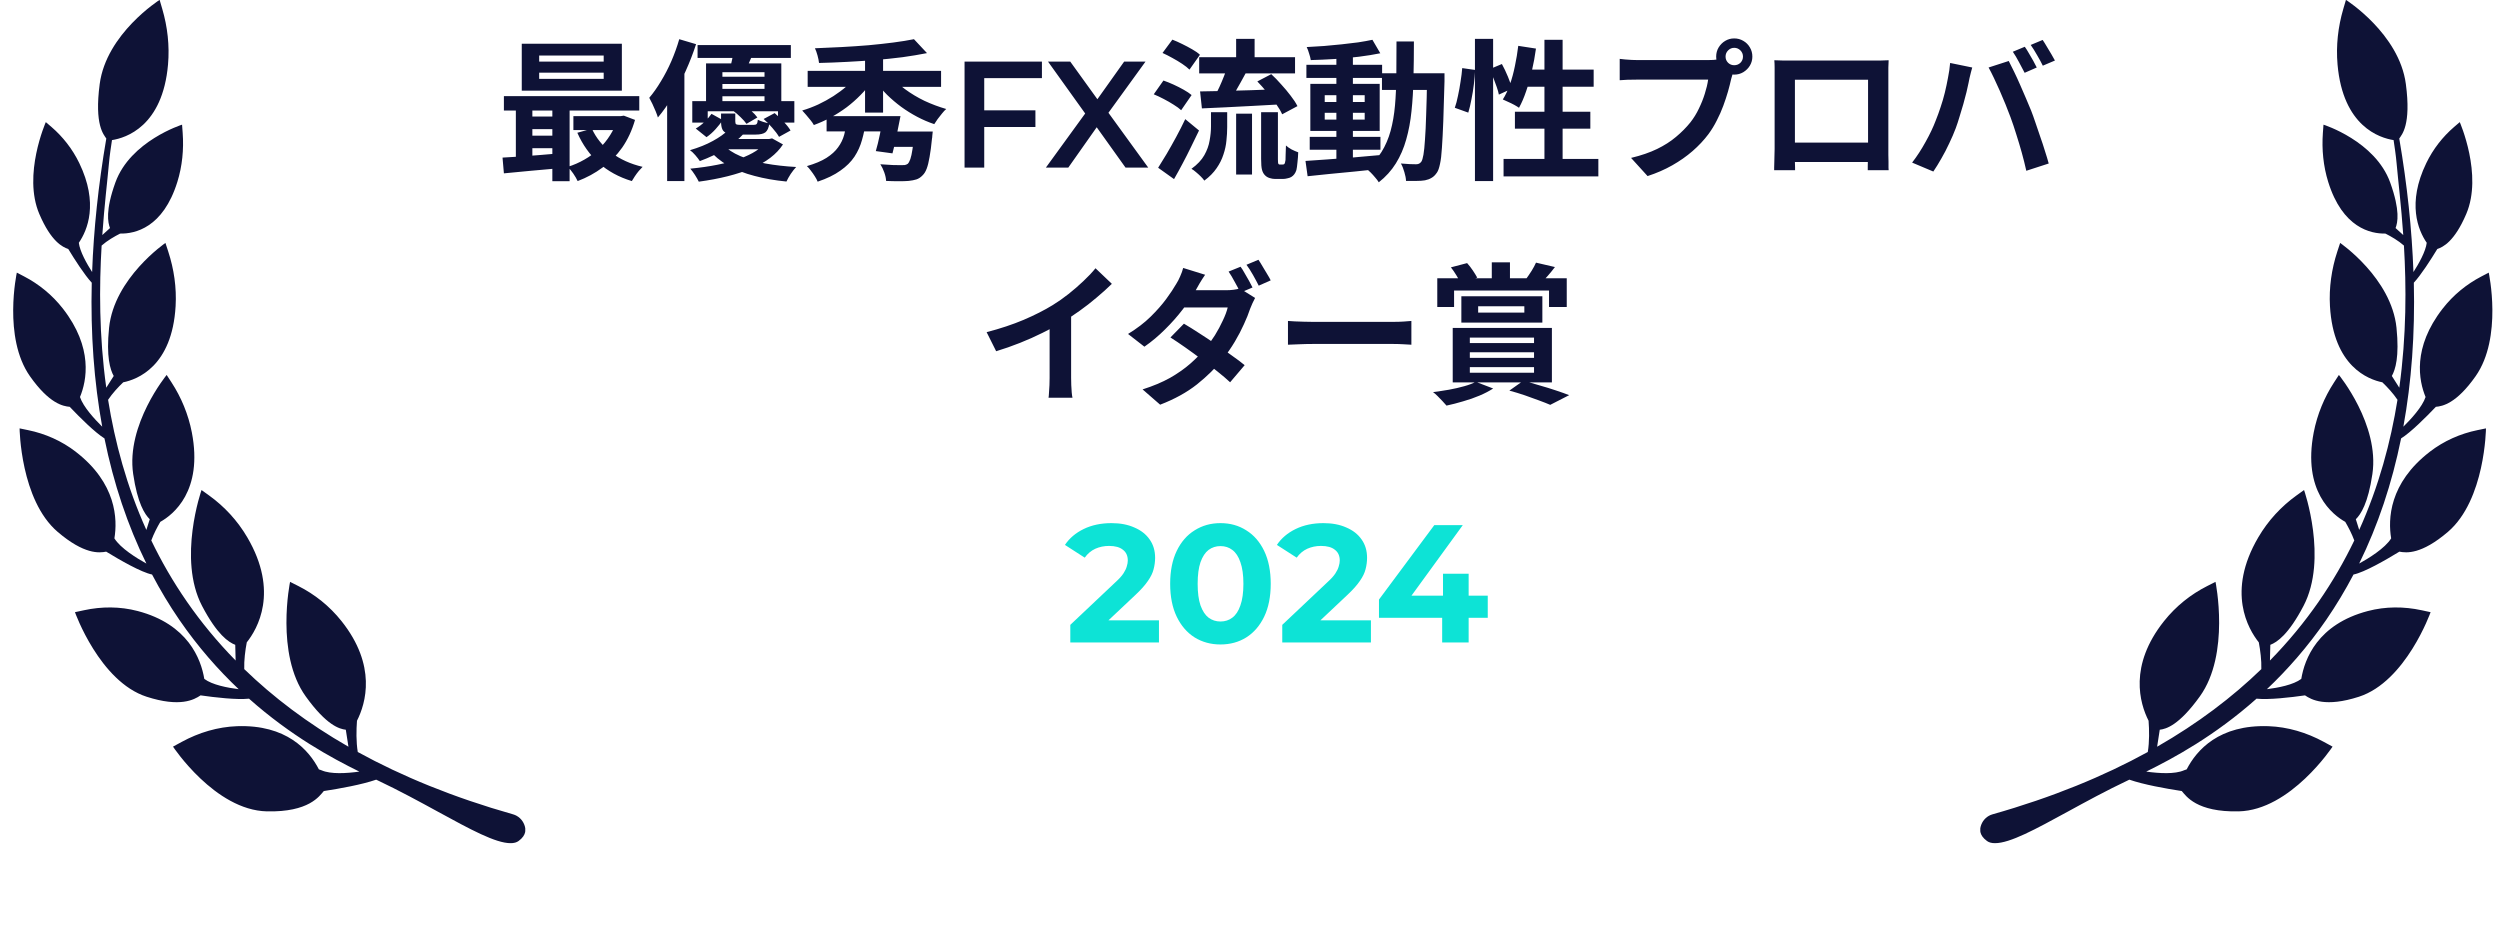 <svg width="179" height="68" viewBox="0 0 179 68" fill="none" xmlns="http://www.w3.org/2000/svg">
<path d="M38.605 5.202V5.646H43.224V5.202H38.605ZM38.605 3.977V4.41H43.224V3.977H38.605ZM37.358 3.131H44.525V6.492H37.358V3.131ZM36.079 6.882H45.772V7.912H36.079V6.882ZM41.055 8.314H44.601V9.311H41.055V8.314ZM37.748 8.346H40.21V9.246H37.748V8.346ZM37.748 9.712H40.21V10.612H37.748V9.712ZM42.378 9.213C42.682 9.878 43.144 10.45 43.766 10.927C44.395 11.404 45.143 11.743 46.01 11.946C45.931 12.025 45.84 12.123 45.739 12.239C45.638 12.361 45.544 12.488 45.457 12.618C45.371 12.748 45.298 12.864 45.24 12.965C44.308 12.683 43.517 12.249 42.866 11.664C42.223 11.078 41.713 10.359 41.337 9.506L42.378 9.213ZM44.211 8.314H44.449L44.666 8.281L45.468 8.585C45.251 9.336 44.944 9.998 44.547 10.569C44.149 11.133 43.679 11.61 43.137 12C42.602 12.398 42.01 12.719 41.359 12.965C41.287 12.806 41.182 12.625 41.044 12.423C40.907 12.228 40.777 12.069 40.654 11.946C41.073 11.816 41.471 11.642 41.847 11.425C42.23 11.209 42.577 10.952 42.888 10.655C43.199 10.359 43.466 10.03 43.69 9.669C43.921 9.307 44.095 8.921 44.211 8.509V8.314ZM35.981 11.284C36.35 11.263 36.762 11.237 37.217 11.209C37.672 11.172 38.153 11.136 38.659 11.1C39.165 11.057 39.675 11.013 40.188 10.97V12.033C39.458 12.098 38.731 12.163 38.009 12.228C37.293 12.3 36.65 12.361 36.079 12.412L35.981 11.284ZM39.548 7.218H40.784V12.976H39.548V7.218ZM36.935 7.24H38.117V11.675H36.935V7.24ZM49.946 3.228H56.625V4.15H49.946V3.228ZM51.215 5.494H55.302V6.015H51.215V5.494ZM51.215 6.362H55.302V6.893H51.215V6.362ZM50.553 4.54H55.942V7.544H54.739V5.169H51.724V7.544H50.553V4.54ZM49.567 7.24H56.875V8.78H55.704V7.967H50.673V8.78H49.567V7.24ZM50.944 8.151L51.746 8.595C51.609 8.805 51.439 9.022 51.236 9.246C51.034 9.47 50.817 9.662 50.586 9.821L49.816 9.203C50.033 9.08 50.243 8.921 50.445 8.726C50.647 8.53 50.814 8.339 50.944 8.151ZM51.627 8.129H52.646V8.693C52.646 8.801 52.668 8.87 52.711 8.899C52.762 8.928 52.859 8.942 53.004 8.942C53.033 8.942 53.09 8.942 53.177 8.942C53.264 8.942 53.358 8.942 53.459 8.942C53.56 8.942 53.658 8.942 53.752 8.942C53.846 8.942 53.915 8.942 53.958 8.942C54.066 8.942 54.139 8.921 54.175 8.877C54.218 8.834 54.247 8.733 54.261 8.574C54.355 8.624 54.482 8.675 54.641 8.726C54.807 8.776 54.956 8.812 55.086 8.834C55.042 9.145 54.948 9.358 54.804 9.474C54.659 9.582 54.424 9.636 54.099 9.636C54.048 9.636 53.965 9.636 53.849 9.636C53.734 9.636 53.607 9.636 53.47 9.636C53.34 9.636 53.217 9.636 53.101 9.636C52.986 9.636 52.903 9.636 52.852 9.636C52.527 9.636 52.274 9.611 52.093 9.56C51.912 9.503 51.789 9.405 51.724 9.268C51.659 9.13 51.627 8.939 51.627 8.693V8.129ZM52.483 7.923L53.221 7.5C53.409 7.616 53.596 7.761 53.785 7.934C53.972 8.1 54.121 8.259 54.229 8.411L53.448 8.867C53.354 8.729 53.213 8.57 53.026 8.389C52.845 8.209 52.664 8.053 52.483 7.923ZM54.674 8.52L55.465 8.097C55.675 8.277 55.888 8.483 56.105 8.715C56.329 8.946 56.495 9.156 56.603 9.344L55.779 9.799C55.671 9.611 55.512 9.398 55.302 9.159C55.093 8.913 54.883 8.7 54.674 8.52ZM52.126 9.322L53.264 9.56C52.881 9.972 52.433 10.341 51.919 10.666C51.414 10.984 50.81 11.274 50.109 11.534C50.029 11.411 49.921 11.27 49.784 11.111C49.646 10.952 49.52 10.833 49.404 10.753C50.04 10.565 50.586 10.345 51.041 10.092C51.504 9.839 51.865 9.582 52.126 9.322ZM54.836 9.951H55.075L55.281 9.907L56.061 10.341C55.599 11.05 54.851 11.62 53.817 12.054C52.791 12.488 51.529 12.806 50.033 13.008C49.968 12.871 49.877 12.712 49.762 12.531C49.646 12.351 49.534 12.199 49.426 12.076C50.835 11.939 52.01 11.704 52.95 11.371C53.889 11.031 54.518 10.623 54.836 10.146V9.951ZM51.757 10.352C52.068 10.677 52.483 10.952 53.004 11.176C53.532 11.4 54.131 11.577 54.804 11.707C55.483 11.83 56.217 11.913 57.005 11.957C56.882 12.087 56.752 12.253 56.614 12.455C56.484 12.658 56.383 12.838 56.311 12.998C55.487 12.918 54.724 12.784 54.023 12.596C53.322 12.416 52.693 12.17 52.136 11.859C51.587 11.541 51.121 11.154 50.738 10.699L51.757 10.352ZM51.919 9.951H55.14V10.688H51.193L51.919 9.951ZM52.516 3.651L53.925 3.814C53.831 4.045 53.737 4.262 53.644 4.464C53.557 4.667 53.481 4.844 53.416 4.996L52.288 4.801C52.339 4.62 52.386 4.425 52.429 4.215C52.472 4.005 52.501 3.817 52.516 3.651ZM48.634 2.806L49.838 3.163C49.635 3.792 49.39 4.428 49.1 5.072C48.819 5.715 48.508 6.326 48.168 6.904C47.828 7.475 47.474 7.977 47.105 8.411C47.077 8.31 47.026 8.169 46.954 7.988C46.881 7.808 46.802 7.627 46.715 7.446C46.628 7.265 46.553 7.117 46.487 7.002C46.777 6.662 47.055 6.268 47.322 5.82C47.597 5.372 47.846 4.891 48.07 4.378C48.294 3.857 48.483 3.333 48.634 2.806ZM47.767 5.787L48.97 4.584L49.003 4.605V12.965H47.767V5.787ZM57.829 5.072H67.381V6.221H57.829V5.072ZM59.184 8.314H63.608V9.409H59.184V8.314ZM61.938 3.608H63.228V8.064H61.938V3.608ZM61.331 5.397L62.426 5.82C62.195 6.167 61.924 6.496 61.613 6.806C61.309 7.117 60.977 7.41 60.615 7.685C60.254 7.952 59.874 8.194 59.477 8.411C59.087 8.621 58.685 8.801 58.273 8.953C58.215 8.845 58.136 8.729 58.035 8.606C57.934 8.476 57.829 8.35 57.72 8.227C57.619 8.104 57.525 7.999 57.438 7.912C57.829 7.797 58.212 7.652 58.588 7.479C58.971 7.298 59.332 7.099 59.672 6.882C60.019 6.658 60.333 6.423 60.615 6.178C60.897 5.925 61.136 5.664 61.331 5.397ZM63.77 5.397C64.038 5.744 64.381 6.073 64.8 6.384C65.22 6.694 65.682 6.973 66.188 7.218C66.701 7.457 67.222 7.652 67.75 7.804C67.656 7.883 67.555 7.992 67.446 8.129C67.338 8.259 67.233 8.393 67.132 8.53C67.038 8.661 66.958 8.78 66.893 8.888C66.481 8.751 66.076 8.577 65.679 8.368C65.281 8.158 64.898 7.92 64.529 7.652C64.168 7.385 63.832 7.099 63.521 6.796C63.21 6.485 62.936 6.159 62.697 5.82L63.77 5.397ZM65.44 2.806L66.373 3.803C65.831 3.911 65.245 4.009 64.616 4.096C63.987 4.175 63.333 4.244 62.654 4.302C61.981 4.352 61.302 4.396 60.615 4.432C59.936 4.468 59.278 4.493 58.642 4.508C58.627 4.356 58.591 4.175 58.533 3.966C58.476 3.756 58.414 3.586 58.349 3.456C58.978 3.434 59.618 3.405 60.268 3.369C60.926 3.333 61.566 3.29 62.187 3.239C62.816 3.181 63.409 3.116 63.966 3.044C64.522 2.972 65.014 2.892 65.44 2.806ZM60.648 8.661H62.003C61.938 9.13 61.844 9.582 61.721 10.016C61.605 10.442 61.425 10.844 61.179 11.219C60.933 11.588 60.597 11.921 60.171 12.217C59.752 12.52 59.209 12.784 58.544 13.008C58.501 12.893 58.432 12.763 58.338 12.618C58.252 12.481 58.158 12.347 58.056 12.217C57.962 12.087 57.868 11.978 57.775 11.892C58.353 11.725 58.819 11.53 59.173 11.306C59.535 11.075 59.813 10.822 60.008 10.547C60.211 10.272 60.355 9.976 60.442 9.658C60.529 9.333 60.597 9 60.648 8.661ZM65.473 9.419H66.785C66.785 9.419 66.781 9.452 66.774 9.517C66.767 9.575 66.759 9.644 66.752 9.723C66.752 9.803 66.745 9.868 66.731 9.918C66.68 10.446 66.622 10.887 66.557 11.241C66.499 11.588 66.43 11.866 66.351 12.076C66.272 12.286 66.174 12.444 66.058 12.553C65.921 12.697 65.773 12.795 65.614 12.846C65.455 12.896 65.267 12.932 65.05 12.954C64.884 12.969 64.652 12.976 64.356 12.976C64.067 12.976 63.763 12.969 63.445 12.954C63.438 12.773 63.395 12.571 63.315 12.347C63.236 12.123 63.142 11.928 63.033 11.761C63.33 11.783 63.622 11.801 63.911 11.816C64.201 11.823 64.41 11.826 64.54 11.826C64.641 11.826 64.725 11.823 64.79 11.816C64.862 11.801 64.931 11.772 64.996 11.729C65.061 11.664 65.122 11.552 65.18 11.393C65.238 11.227 65.288 10.995 65.332 10.699C65.382 10.402 65.426 10.03 65.462 9.582L65.473 9.419ZM63.857 9.419H65.776V10.515H63.532L63.857 9.419ZM63.239 8.314H64.475C64.388 8.762 64.294 9.232 64.193 9.723C64.092 10.215 63.995 10.634 63.901 10.981L62.708 10.818C62.809 10.478 62.907 10.077 63.001 9.615C63.102 9.152 63.181 8.718 63.239 8.314ZM70.352 7.902H74.136V9.094H70.352V7.902ZM70.471 12H69.062V4.41H74.602V5.592H70.471V12ZM74.885 12L78.083 7.598V8.661L75.037 4.41H76.63L78.897 7.555L78.246 7.565L80.49 4.41H82.019L78.994 8.585V7.565L82.214 12H80.588L78.203 8.661H78.842L76.49 12H74.885ZM85.861 4.096H92.725V5.256H85.861V4.096ZM88.507 2.784H89.83V4.649H88.507V2.784ZM88.507 8.14H89.645V12.499H88.507V8.14ZM86.707 8.032H87.867V9.105C87.867 9.409 87.849 9.727 87.813 10.059C87.784 10.392 87.712 10.728 87.596 11.068C87.488 11.407 87.325 11.733 87.108 12.043C86.891 12.361 86.599 12.658 86.23 12.932C86.172 12.846 86.089 12.748 85.981 12.64C85.872 12.531 85.757 12.427 85.634 12.325C85.518 12.224 85.41 12.145 85.308 12.087C85.728 11.783 86.035 11.458 86.23 11.111C86.425 10.764 86.552 10.413 86.609 10.059C86.674 9.705 86.707 9.372 86.707 9.062V8.032ZM87.889 4.736L89.255 5.126C89.118 5.379 88.977 5.635 88.832 5.896C88.688 6.156 88.547 6.405 88.409 6.644C88.272 6.875 88.142 7.081 88.019 7.262L86.967 6.893C87.083 6.698 87.199 6.474 87.314 6.221C87.43 5.968 87.538 5.711 87.639 5.451C87.748 5.191 87.831 4.952 87.889 4.736ZM90.025 5.831L91.022 5.31C91.261 5.527 91.499 5.773 91.738 6.047C91.984 6.315 92.208 6.582 92.41 6.85C92.62 7.117 92.782 7.367 92.898 7.598L91.803 8.183C91.709 7.967 91.564 7.721 91.369 7.446C91.174 7.171 90.957 6.893 90.719 6.611C90.487 6.329 90.256 6.069 90.025 5.831ZM85.926 6.546C86.403 6.539 86.953 6.528 87.575 6.514C88.196 6.492 88.854 6.474 89.548 6.459C90.242 6.438 90.932 6.412 91.619 6.384L91.586 7.479C90.936 7.515 90.278 7.551 89.613 7.587C88.955 7.623 88.323 7.656 87.715 7.685C87.108 7.714 86.555 7.739 86.056 7.761L85.926 6.546ZM83.237 3.792L83.942 2.838C84.166 2.925 84.401 3.03 84.647 3.152C84.9 3.275 85.138 3.402 85.363 3.532C85.594 3.662 85.778 3.792 85.916 3.922L85.167 4.985C85.037 4.855 84.864 4.717 84.647 4.573C84.43 4.428 84.195 4.287 83.942 4.15C83.697 4.013 83.462 3.893 83.237 3.792ZM82.609 6.752L83.302 5.766C83.534 5.845 83.776 5.943 84.029 6.058C84.282 6.174 84.524 6.297 84.755 6.427C84.987 6.557 85.175 6.684 85.319 6.806L84.571 7.891C84.441 7.768 84.264 7.638 84.04 7.5C83.816 7.356 83.577 7.218 83.324 7.088C83.078 6.958 82.84 6.846 82.609 6.752ZM82.923 12.011C83.104 11.729 83.306 11.4 83.53 11.024C83.754 10.641 83.982 10.236 84.213 9.81C84.445 9.383 84.661 8.957 84.864 8.53L85.85 9.344C85.67 9.727 85.478 10.121 85.276 10.525C85.081 10.93 84.878 11.328 84.669 11.718C84.466 12.101 84.264 12.47 84.061 12.824L82.923 12.011ZM90.296 8.032H91.499V11.415C91.499 11.595 91.51 11.7 91.532 11.729C91.546 11.743 91.561 11.758 91.575 11.772C91.597 11.78 91.619 11.783 91.64 11.783C91.669 11.783 91.698 11.783 91.727 11.783C91.763 11.783 91.792 11.783 91.814 11.783C91.843 11.783 91.872 11.78 91.901 11.772C91.93 11.765 91.948 11.754 91.955 11.74C91.991 11.718 92.02 11.624 92.042 11.458C92.049 11.371 92.052 11.237 92.052 11.057C92.06 10.876 92.067 10.663 92.074 10.417C92.175 10.511 92.309 10.605 92.475 10.699C92.649 10.786 92.808 10.854 92.952 10.905C92.945 11.143 92.927 11.386 92.898 11.631C92.876 11.877 92.851 12.058 92.822 12.174C92.75 12.405 92.627 12.571 92.454 12.672C92.381 12.716 92.287 12.748 92.172 12.77C92.063 12.799 91.959 12.813 91.857 12.813C91.778 12.813 91.68 12.813 91.564 12.813C91.456 12.813 91.366 12.813 91.293 12.813C91.171 12.813 91.04 12.791 90.903 12.748C90.766 12.705 90.654 12.636 90.567 12.542C90.473 12.448 90.404 12.322 90.361 12.163C90.318 12.011 90.296 11.751 90.296 11.382V8.032ZM93.776 9.799H98.84V10.721H93.776V9.799ZM93.538 4.638H98.959V5.581H93.538V4.638ZM95.685 3.879H96.867V11.653H95.685V3.879ZM93.473 11.523C93.928 11.494 94.449 11.458 95.034 11.415C95.62 11.371 96.238 11.324 96.888 11.274C97.546 11.216 98.2 11.158 98.851 11.1L98.862 12.087C98.247 12.152 97.626 12.217 96.997 12.282C96.375 12.347 95.775 12.405 95.197 12.455C94.626 12.513 94.102 12.567 93.625 12.618L93.473 11.523ZM94.85 8.075V8.563H97.712V8.075H94.85ZM94.85 6.817V7.305H97.712V6.817H94.85ZM93.82 6.004H98.786V9.376H93.82V6.004ZM98.265 2.849L98.829 3.814C98.374 3.908 97.86 3.991 97.289 4.063C96.726 4.128 96.147 4.183 95.555 4.226C94.962 4.262 94.394 4.287 93.852 4.302C93.831 4.164 93.791 4.009 93.733 3.836C93.682 3.655 93.625 3.499 93.559 3.369C93.964 3.348 94.38 3.322 94.806 3.293C95.233 3.257 95.652 3.218 96.064 3.174C96.483 3.131 96.877 3.084 97.246 3.033C97.622 2.975 97.962 2.914 98.265 2.849ZM98.948 5.245H102.711V6.438H98.948V5.245ZM102.179 5.245H103.426C103.426 5.245 103.426 5.281 103.426 5.354C103.426 5.426 103.426 5.509 103.426 5.603C103.426 5.69 103.426 5.762 103.426 5.82C103.397 6.933 103.368 7.88 103.34 8.661C103.311 9.434 103.278 10.074 103.242 10.58C103.213 11.078 103.166 11.469 103.101 11.751C103.043 12.033 102.971 12.235 102.884 12.358C102.761 12.539 102.631 12.665 102.494 12.737C102.364 12.817 102.208 12.875 102.028 12.911C101.861 12.94 101.659 12.954 101.42 12.954C101.182 12.961 100.932 12.961 100.672 12.954C100.665 12.773 100.625 12.564 100.553 12.325C100.488 12.087 100.405 11.881 100.304 11.707C100.535 11.729 100.748 11.743 100.943 11.751C101.138 11.758 101.287 11.761 101.388 11.761C101.475 11.761 101.547 11.747 101.605 11.718C101.663 11.689 101.717 11.642 101.767 11.577C101.825 11.49 101.876 11.324 101.919 11.078C101.963 10.825 101.999 10.468 102.028 10.005C102.064 9.535 102.093 8.932 102.114 8.194C102.143 7.457 102.165 6.564 102.179 5.516V5.245ZM99.989 2.968H101.236C101.236 3.893 101.225 4.772 101.204 5.603C101.189 6.434 101.142 7.218 101.063 7.956C100.99 8.686 100.864 9.365 100.683 9.994C100.51 10.616 100.264 11.183 99.946 11.696C99.628 12.21 99.219 12.661 98.721 13.052C98.656 12.943 98.569 12.828 98.46 12.705C98.359 12.582 98.251 12.463 98.135 12.347C98.027 12.239 97.918 12.148 97.81 12.076C98.265 11.729 98.634 11.331 98.916 10.883C99.198 10.428 99.415 9.925 99.566 9.376C99.718 8.82 99.823 8.212 99.881 7.555C99.939 6.89 99.971 6.178 99.978 5.419C99.986 4.652 99.989 3.836 99.989 2.968ZM105.606 2.784H106.907V12.965H105.606V2.784ZM104.695 4.876L105.616 5.007C105.602 5.317 105.573 5.657 105.53 6.026C105.486 6.394 105.429 6.756 105.356 7.11C105.291 7.464 105.215 7.782 105.129 8.064L104.164 7.717C104.25 7.479 104.326 7.193 104.391 6.861C104.464 6.528 104.525 6.188 104.576 5.841C104.633 5.494 104.673 5.173 104.695 4.876ZM106.657 4.952L107.536 4.584C107.687 4.858 107.832 5.162 107.969 5.494C108.107 5.827 108.204 6.109 108.262 6.34L107.319 6.774C107.29 6.615 107.239 6.434 107.167 6.232C107.095 6.022 107.015 5.805 106.928 5.581C106.842 5.357 106.751 5.148 106.657 4.952ZM108.707 3.283L109.975 3.478C109.903 4.013 109.805 4.544 109.682 5.072C109.567 5.592 109.429 6.08 109.27 6.535C109.119 6.984 108.949 7.377 108.761 7.717C108.681 7.659 108.569 7.591 108.425 7.511C108.28 7.432 108.132 7.359 107.98 7.294C107.836 7.222 107.709 7.164 107.601 7.121C107.796 6.817 107.966 6.459 108.11 6.047C108.255 5.635 108.374 5.194 108.468 4.725C108.569 4.248 108.649 3.767 108.707 3.283ZM109.097 4.985H114.106V6.21H108.717L109.097 4.985ZM110.582 2.849H111.883V12.098H110.582V2.849ZM108.468 7.999H113.868V9.213H108.468V7.999ZM107.655 11.382H114.442V12.629H107.655V11.382ZM123.55 4.052C123.55 4.226 123.611 4.374 123.734 4.497C123.857 4.613 124.002 4.67 124.168 4.67C124.342 4.67 124.49 4.613 124.613 4.497C124.735 4.374 124.797 4.226 124.797 4.052C124.797 3.879 124.735 3.731 124.613 3.608C124.49 3.485 124.342 3.424 124.168 3.424C124.002 3.424 123.857 3.485 123.734 3.608C123.611 3.731 123.55 3.879 123.55 4.052ZM122.878 4.052C122.878 3.814 122.936 3.597 123.051 3.402C123.174 3.199 123.333 3.04 123.528 2.925C123.723 2.809 123.937 2.751 124.168 2.751C124.407 2.751 124.623 2.809 124.819 2.925C125.021 3.04 125.18 3.199 125.296 3.402C125.411 3.597 125.469 3.814 125.469 4.052C125.469 4.284 125.411 4.497 125.296 4.692C125.18 4.887 125.021 5.046 124.819 5.169C124.623 5.285 124.407 5.343 124.168 5.343C123.937 5.343 123.723 5.285 123.528 5.169C123.333 5.046 123.174 4.887 123.051 4.692C122.936 4.497 122.878 4.284 122.878 4.052ZM124.19 4.909C124.139 5.01 124.096 5.133 124.06 5.278C124.023 5.415 123.987 5.541 123.951 5.657C123.893 5.925 123.817 6.225 123.723 6.557C123.63 6.882 123.517 7.222 123.387 7.576C123.257 7.93 123.102 8.281 122.921 8.628C122.748 8.975 122.549 9.3 122.325 9.604C122 10.037 121.62 10.442 121.186 10.818C120.753 11.194 120.268 11.534 119.733 11.837C119.199 12.141 118.609 12.398 117.966 12.607L116.784 11.306C117.507 11.133 118.129 10.919 118.649 10.666C119.17 10.413 119.621 10.124 120.004 9.799C120.395 9.474 120.738 9.127 121.035 8.758C121.273 8.454 121.475 8.126 121.642 7.771C121.815 7.417 121.956 7.063 122.065 6.709C122.18 6.347 122.26 6.011 122.303 5.7C122.195 5.7 122.014 5.7 121.761 5.7C121.515 5.7 121.222 5.7 120.883 5.7C120.55 5.7 120.2 5.7 119.831 5.7C119.47 5.7 119.119 5.7 118.779 5.7C118.44 5.7 118.132 5.7 117.858 5.7C117.59 5.7 117.391 5.7 117.261 5.7C117.008 5.7 116.763 5.704 116.524 5.711C116.293 5.719 116.108 5.729 115.971 5.744V4.215C116.079 4.23 116.21 4.244 116.361 4.258C116.52 4.273 116.679 4.284 116.838 4.291C117.005 4.298 117.146 4.302 117.261 4.302C117.377 4.302 117.54 4.302 117.749 4.302C117.966 4.302 118.215 4.302 118.497 4.302C118.779 4.302 119.072 4.302 119.376 4.302C119.686 4.302 119.994 4.302 120.297 4.302C120.608 4.302 120.897 4.302 121.165 4.302C121.432 4.302 121.663 4.302 121.859 4.302C122.054 4.302 122.195 4.302 122.281 4.302C122.39 4.302 122.52 4.298 122.672 4.291C122.831 4.284 122.983 4.258 123.127 4.215L124.19 4.909ZM127.041 4.313C127.265 4.32 127.475 4.327 127.67 4.334C127.873 4.334 128.046 4.334 128.191 4.334C128.306 4.334 128.483 4.334 128.722 4.334C128.968 4.334 129.253 4.334 129.578 4.334C129.904 4.334 130.251 4.334 130.619 4.334C130.988 4.334 131.357 4.334 131.725 4.334C132.101 4.334 132.452 4.334 132.777 4.334C133.102 4.334 133.384 4.334 133.623 4.334C133.868 4.334 134.046 4.334 134.154 4.334C134.291 4.334 134.454 4.334 134.642 4.334C134.837 4.327 135.032 4.32 135.227 4.313C135.22 4.479 135.213 4.656 135.206 4.844C135.206 5.025 135.206 5.198 135.206 5.364C135.206 5.466 135.206 5.625 135.206 5.841C135.206 6.051 135.206 6.304 135.206 6.6C135.206 6.89 135.206 7.2 135.206 7.533C135.206 7.858 135.206 8.187 135.206 8.52C135.206 8.852 135.206 9.166 135.206 9.463C135.206 9.752 135.206 10.005 135.206 10.222C135.206 10.431 135.206 10.583 135.206 10.677C135.206 10.786 135.206 10.923 135.206 11.089C135.213 11.248 135.217 11.411 135.217 11.577C135.217 11.736 135.217 11.877 135.217 12C135.224 12.116 135.227 12.177 135.227 12.184H133.731C133.731 12.17 133.731 12.083 133.731 11.924C133.738 11.758 133.742 11.563 133.742 11.339C133.749 11.114 133.753 10.905 133.753 10.71C133.753 10.616 133.753 10.457 133.753 10.233C133.753 10.009 133.753 9.745 133.753 9.441C133.753 9.138 133.753 8.816 133.753 8.476C133.753 8.136 133.753 7.804 133.753 7.479C133.753 7.153 133.753 6.857 133.753 6.59C133.753 6.322 133.753 6.109 133.753 5.95C133.753 5.791 133.753 5.711 133.753 5.711H128.516C128.516 5.711 128.516 5.791 128.516 5.95C128.516 6.109 128.516 6.322 128.516 6.59C128.516 6.85 128.516 7.146 128.516 7.479C128.516 7.804 128.516 8.136 128.516 8.476C128.516 8.809 128.516 9.13 128.516 9.441C128.516 9.745 128.516 10.009 128.516 10.233C128.516 10.457 128.516 10.616 128.516 10.71C128.516 10.84 128.516 10.988 128.516 11.154C128.516 11.313 128.516 11.469 128.516 11.62C128.523 11.772 128.527 11.899 128.527 12C128.527 12.108 128.527 12.17 128.527 12.184H127.03C127.03 12.17 127.03 12.108 127.03 12C127.038 11.892 127.041 11.758 127.041 11.599C127.049 11.44 127.052 11.277 127.052 11.111C127.059 10.945 127.063 10.796 127.063 10.666C127.063 10.572 127.063 10.421 127.063 10.211C127.063 9.994 127.063 9.738 127.063 9.441C127.063 9.145 127.063 8.834 127.063 8.509C127.063 8.176 127.063 7.844 127.063 7.511C127.063 7.179 127.063 6.868 127.063 6.579C127.063 6.282 127.063 6.029 127.063 5.82C127.063 5.61 127.063 5.458 127.063 5.364C127.063 5.213 127.063 5.039 127.063 4.844C127.063 4.642 127.056 4.464 127.041 4.313ZM134.295 10.211V11.599H127.779V10.211H134.295ZM144.975 3.348C145.069 3.478 145.166 3.633 145.268 3.814C145.376 3.995 145.481 4.175 145.582 4.356C145.683 4.537 145.766 4.696 145.831 4.833L144.964 5.213C144.848 4.988 144.715 4.736 144.563 4.454C144.411 4.164 144.263 3.915 144.118 3.705L144.975 3.348ZM146.254 2.86C146.348 2.997 146.449 3.16 146.558 3.348C146.674 3.528 146.782 3.709 146.883 3.89C146.984 4.063 147.067 4.211 147.133 4.334L146.265 4.703C146.157 4.479 146.019 4.226 145.853 3.944C145.694 3.662 145.542 3.42 145.398 3.218L146.254 2.86ZM138.599 8.628C138.722 8.324 138.838 8.006 138.946 7.674C139.062 7.334 139.163 6.987 139.25 6.633C139.337 6.272 139.413 5.914 139.478 5.56C139.55 5.205 139.601 4.855 139.629 4.508L141.212 4.833C141.184 4.934 141.151 5.054 141.115 5.191C141.079 5.328 141.046 5.462 141.017 5.592C140.988 5.722 140.967 5.831 140.952 5.917C140.916 6.105 140.866 6.333 140.8 6.6C140.735 6.868 140.66 7.153 140.573 7.457C140.486 7.753 140.396 8.053 140.302 8.357C140.215 8.653 140.125 8.928 140.031 9.181C139.901 9.528 139.745 9.889 139.564 10.265C139.391 10.641 139.203 11.002 139.001 11.349C138.805 11.696 138.614 12.007 138.426 12.282L136.908 11.642C137.255 11.194 137.577 10.699 137.873 10.157C138.177 9.615 138.419 9.105 138.599 8.628ZM143.956 8.4C143.847 8.111 143.728 7.804 143.598 7.479C143.468 7.153 143.33 6.828 143.186 6.503C143.041 6.178 142.9 5.87 142.763 5.581C142.626 5.292 142.499 5.043 142.383 4.833L143.826 4.367C143.934 4.576 144.06 4.829 144.205 5.126C144.35 5.422 144.494 5.737 144.639 6.069C144.783 6.394 144.924 6.72 145.062 7.045C145.199 7.37 145.322 7.663 145.43 7.923C145.524 8.162 145.625 8.444 145.734 8.769C145.849 9.094 145.965 9.434 146.081 9.788C146.204 10.135 146.316 10.475 146.417 10.807C146.525 11.14 146.616 11.44 146.688 11.707L145.083 12.228C144.989 11.801 144.881 11.367 144.758 10.927C144.635 10.486 144.505 10.052 144.368 9.625C144.238 9.199 144.1 8.791 143.956 8.4ZM70.642 23.782C71.618 23.529 72.499 23.236 73.287 22.904C74.082 22.564 74.78 22.21 75.38 21.841C75.756 21.61 76.132 21.346 76.507 21.05C76.891 20.746 77.248 20.436 77.581 20.117C77.921 19.799 78.206 19.496 78.438 19.207L79.609 20.323C79.276 20.649 78.911 20.978 78.513 21.31C78.123 21.643 77.715 21.961 77.288 22.264C76.862 22.568 76.439 22.846 76.02 23.099C75.608 23.338 75.145 23.584 74.632 23.837C74.126 24.09 73.591 24.328 73.027 24.552C72.463 24.776 71.896 24.975 71.325 25.148L70.642 23.782ZM75.152 22.535L76.692 22.178V27.057C76.692 27.216 76.695 27.389 76.703 27.577C76.71 27.765 76.721 27.939 76.735 28.098C76.75 28.264 76.768 28.39 76.789 28.477H75.076C75.091 28.39 75.102 28.264 75.109 28.098C75.123 27.939 75.134 27.765 75.141 27.577C75.149 27.389 75.152 27.216 75.152 27.057V22.535ZM88.824 19.098C88.918 19.221 89.016 19.377 89.117 19.564C89.225 19.745 89.33 19.926 89.431 20.107C89.533 20.287 89.616 20.446 89.681 20.584L88.813 20.952C88.705 20.728 88.571 20.475 88.412 20.193C88.26 19.904 88.112 19.655 87.968 19.445L88.824 19.098ZM90.104 18.599C90.198 18.737 90.299 18.899 90.407 19.087C90.523 19.268 90.631 19.449 90.733 19.63C90.841 19.803 90.924 19.951 90.982 20.074L90.125 20.454C90.01 20.222 89.872 19.966 89.713 19.684C89.554 19.402 89.399 19.16 89.247 18.957L90.104 18.599ZM84.769 23.175C85.102 23.37 85.467 23.598 85.864 23.858C86.262 24.111 86.659 24.375 87.057 24.65C87.462 24.924 87.841 25.192 88.195 25.452C88.557 25.705 88.864 25.936 89.117 26.146L88.076 27.371C87.838 27.147 87.541 26.894 87.187 26.612C86.84 26.33 86.464 26.041 86.059 25.745C85.655 25.441 85.257 25.152 84.867 24.877C84.476 24.603 84.122 24.364 83.804 24.162L84.769 23.175ZM89.865 21.332C89.807 21.433 89.746 21.556 89.681 21.701C89.616 21.838 89.558 21.975 89.507 22.113C89.399 22.445 89.251 22.814 89.063 23.218C88.882 23.623 88.665 24.039 88.412 24.465C88.159 24.892 87.87 25.307 87.545 25.712C87.039 26.341 86.424 26.945 85.702 27.523C84.979 28.094 84.1 28.578 83.067 28.976L81.809 27.881C82.561 27.642 83.215 27.367 83.772 27.057C84.328 26.739 84.812 26.399 85.225 26.038C85.636 25.676 85.994 25.315 86.298 24.953C86.544 24.664 86.775 24.346 86.992 23.999C87.209 23.645 87.397 23.294 87.556 22.947C87.722 22.6 87.838 22.29 87.903 22.015H84.238L84.737 20.779H87.827C87.993 20.779 88.159 20.768 88.326 20.746C88.499 20.725 88.647 20.692 88.77 20.649L89.865 21.332ZM86.287 19.673C86.157 19.861 86.027 20.063 85.897 20.28C85.774 20.497 85.68 20.663 85.615 20.779C85.376 21.205 85.066 21.664 84.682 22.156C84.306 22.647 83.884 23.125 83.414 23.587C82.951 24.05 82.46 24.462 81.939 24.823L80.768 23.912C81.404 23.522 81.943 23.11 82.384 22.676C82.832 22.235 83.204 21.812 83.501 21.408C83.804 20.996 84.046 20.631 84.227 20.313C84.314 20.183 84.404 20.009 84.498 19.792C84.599 19.568 84.671 19.366 84.715 19.185L86.287 19.673ZM92.218 22.98C92.348 22.987 92.514 22.998 92.717 23.012C92.919 23.02 93.129 23.027 93.346 23.034C93.57 23.041 93.776 23.045 93.964 23.045C94.144 23.045 94.368 23.045 94.636 23.045C94.903 23.045 95.192 23.045 95.503 23.045C95.821 23.045 96.147 23.045 96.479 23.045C96.819 23.045 97.155 23.045 97.487 23.045C97.82 23.045 98.134 23.045 98.431 23.045C98.727 23.045 98.991 23.045 99.222 23.045C99.461 23.045 99.649 23.045 99.786 23.045C100.039 23.045 100.278 23.038 100.502 23.023C100.726 23.002 100.91 22.987 101.055 22.98V24.682C100.932 24.675 100.747 24.664 100.502 24.65C100.256 24.635 100.017 24.628 99.786 24.628C99.649 24.628 99.461 24.628 99.222 24.628C98.984 24.628 98.716 24.628 98.42 24.628C98.124 24.628 97.809 24.628 97.477 24.628C97.151 24.628 96.819 24.628 96.479 24.628C96.139 24.628 95.81 24.628 95.492 24.628C95.182 24.628 94.892 24.628 94.625 24.628C94.365 24.628 94.144 24.628 93.964 24.628C93.653 24.628 93.335 24.635 93.01 24.65C92.684 24.657 92.42 24.668 92.218 24.682V22.98ZM106.812 18.784H108.113V20.573H106.812V18.784ZM102.909 19.922H112.179V21.982H110.91V20.801H104.112V21.982H102.909V19.922ZM105.836 21.928V22.384H109.143V21.928H105.836ZM104.633 21.213H110.433V23.099H104.633V21.213ZM103.885 19.142L105.045 18.838C105.189 18.997 105.327 19.174 105.457 19.369C105.587 19.564 105.692 19.734 105.771 19.879L104.578 20.269C104.513 20.117 104.416 19.937 104.286 19.727C104.156 19.51 104.022 19.315 103.885 19.142ZM109.978 18.805L111.333 19.12C111.16 19.351 110.986 19.564 110.813 19.76C110.639 19.955 110.484 20.125 110.347 20.269L109.273 19.966C109.396 19.799 109.526 19.608 109.664 19.391C109.801 19.167 109.906 18.972 109.978 18.805ZM105.24 25.224V25.625H109.837V25.224H105.24ZM105.24 26.287V26.688H109.837V26.287H105.24ZM105.24 24.173V24.563H109.837V24.173H105.24ZM104.015 23.479H111.116V27.382H104.015V23.479ZM105.663 27.339L106.91 27.816C106.635 27.996 106.31 28.166 105.934 28.325C105.558 28.484 105.164 28.622 104.752 28.737C104.34 28.86 103.946 28.961 103.57 29.041C103.498 28.954 103.4 28.846 103.277 28.716C103.162 28.593 103.046 28.474 102.93 28.358C102.815 28.242 102.706 28.148 102.605 28.076C102.988 28.025 103.371 27.968 103.754 27.902C104.145 27.83 104.506 27.747 104.839 27.653C105.178 27.559 105.453 27.454 105.663 27.339ZM108.07 27.968L109.067 27.263C109.45 27.364 109.844 27.476 110.249 27.599C110.661 27.715 111.048 27.834 111.409 27.957C111.778 28.079 112.092 28.192 112.353 28.293L110.997 28.987C110.78 28.893 110.513 28.788 110.195 28.672C109.884 28.557 109.544 28.434 109.176 28.304C108.814 28.181 108.446 28.069 108.07 27.968Z" fill="#0E1236"/>
<path d="M76.634 46V44.74L79.874 41.68C80.13 41.448 80.318 41.24 80.438 41.056C80.558 40.872 80.638 40.704 80.678 40.552C80.726 40.4 80.75 40.26 80.75 40.132C80.75 39.796 80.634 39.54 80.402 39.364C80.178 39.18 79.846 39.088 79.406 39.088C79.054 39.088 78.726 39.156 78.422 39.292C78.126 39.428 77.874 39.64 77.666 39.928L76.25 39.016C76.57 38.536 77.018 38.156 77.594 37.876C78.17 37.596 78.834 37.456 79.586 37.456C80.21 37.456 80.754 37.56 81.218 37.768C81.69 37.968 82.054 38.252 82.31 38.62C82.574 38.988 82.706 39.428 82.706 39.94C82.706 40.212 82.67 40.484 82.598 40.756C82.534 41.02 82.398 41.3 82.19 41.596C81.99 41.892 81.694 42.224 81.302 42.592L78.614 45.124L78.242 44.416H82.982V46H76.634ZM87.384 46.144C86.696 46.144 86.08 45.976 85.536 45.64C84.992 45.296 84.564 44.8 84.252 44.152C83.94 43.504 83.784 42.72 83.784 41.8C83.784 40.88 83.94 40.096 84.252 39.448C84.564 38.8 84.992 38.308 85.536 37.972C86.08 37.628 86.696 37.456 87.384 37.456C88.08 37.456 88.696 37.628 89.232 37.972C89.776 38.308 90.204 38.8 90.516 39.448C90.828 40.096 90.984 40.88 90.984 41.8C90.984 42.72 90.828 43.504 90.516 44.152C90.204 44.8 89.776 45.296 89.232 45.64C88.696 45.976 88.08 46.144 87.384 46.144ZM87.384 44.5C87.712 44.5 87.996 44.408 88.236 44.224C88.484 44.04 88.676 43.748 88.812 43.348C88.956 42.948 89.028 42.432 89.028 41.8C89.028 41.168 88.956 40.652 88.812 40.252C88.676 39.852 88.484 39.56 88.236 39.376C87.996 39.192 87.712 39.1 87.384 39.1C87.064 39.1 86.78 39.192 86.532 39.376C86.292 39.56 86.1 39.852 85.956 40.252C85.82 40.652 85.752 41.168 85.752 41.8C85.752 42.432 85.82 42.948 85.956 43.348C86.1 43.748 86.292 44.04 86.532 44.224C86.78 44.408 87.064 44.5 87.384 44.5ZM91.81 46V44.74L95.05 41.68C95.306 41.448 95.494 41.24 95.614 41.056C95.734 40.872 95.814 40.704 95.854 40.552C95.902 40.4 95.926 40.26 95.926 40.132C95.926 39.796 95.81 39.54 95.578 39.364C95.354 39.18 95.022 39.088 94.582 39.088C94.23 39.088 93.902 39.156 93.598 39.292C93.302 39.428 93.05 39.64 92.842 39.928L91.426 39.016C91.746 38.536 92.194 38.156 92.77 37.876C93.346 37.596 94.01 37.456 94.762 37.456C95.386 37.456 95.93 37.56 96.394 37.768C96.866 37.968 97.23 38.252 97.486 38.62C97.75 38.988 97.882 39.428 97.882 39.94C97.882 40.212 97.846 40.484 97.774 40.756C97.71 41.02 97.574 41.3 97.366 41.596C97.166 41.892 96.87 42.224 96.478 42.592L93.79 45.124L93.418 44.416H98.158V46H91.81ZM98.735 44.236V42.928L102.695 37.6H104.735L100.859 42.928L99.911 42.652H106.523V44.236H98.735ZM103.259 46V44.236L103.319 42.652V41.08H105.155V46H103.259Z" fill="#0DE3D6"/>
<g clip-path="url(#clip0_9101_11558)">
<path d="M5.426 32.349C8.35 34.6 8.419 37.188 8.191 38.547C8.624 39.252 9.806 39.978 10.482 40.351C9.136 37.614 8.135 34.622 7.479 31.39C6.794 30.965 5.703 29.876 4.991 29.128C4.516 29.086 3.525 28.901 2.142 26.934C0.197 24.163 1.205 19.52 1.205 19.52L1.734 19.796C2.786 20.343 3.738 21.116 4.504 22.097C6.684 24.898 6.212 27.257 5.727 28.426C5.957 29.128 6.777 30.017 7.318 30.55C6.733 27.34 6.481 23.901 6.569 20.241C6.058 19.694 5.35 18.589 4.888 17.829C4.487 17.691 3.667 17.315 2.815 15.321C1.616 12.517 3.28 8.744 3.28 8.744L3.689 9.094C4.499 9.793 5.186 10.666 5.676 11.677C7.071 14.561 6.261 16.484 5.644 17.384C5.717 18.009 6.224 18.898 6.596 19.478C6.706 16.437 7.041 13.246 7.611 9.918C7.43 9.639 6.748 8.959 7.139 6.014C7.616 2.407 11.429 -0.008 11.429 -0.008L11.617 0.636C11.994 1.918 12.148 3.271 12.031 4.617C11.644 9.053 9.011 9.876 8.018 10.031C7.951 10.487 7.856 11.069 7.797 11.738C7.692 12.934 7.474 14.688 7.325 16.829C7.482 16.688 7.68 16.509 7.876 16.329C7.729 15.943 7.531 15.092 8.262 13.064C9.336 10.094 13.036 8.926 13.036 8.926L13.08 9.52C13.166 10.702 13.049 11.898 12.701 13.017C11.676 16.326 9.647 16.744 8.602 16.724C8.194 16.931 7.682 17.224 7.276 17.583C7.105 20.478 7.085 23.992 7.609 27.76C7.766 27.514 7.959 27.21 8.142 26.92C7.89 26.467 7.597 25.547 7.81 23.467C8.174 19.909 11.845 17.395 11.845 17.395L12.05 18.023C12.456 19.266 12.65 20.592 12.574 21.915C12.327 26.244 9.816 27.174 8.823 27.373C8.465 27.713 8.054 28.155 7.739 28.625C8.223 31.65 9.07 34.818 10.479 37.943C10.553 37.708 10.638 37.44 10.722 37.177C10.369 36.832 9.845 36.05 9.535 33.937C9.016 30.401 11.933 26.846 11.933 26.846L12.283 27.384C12.978 28.453 13.484 29.666 13.736 30.962C14.549 35.172 12.393 36.854 11.478 37.365C11.25 37.755 11.008 38.221 10.832 38.697C12.263 41.669 14.218 44.589 16.871 47.293C16.863 46.992 16.854 46.578 16.844 46.169C16.367 45.987 15.547 45.445 14.468 43.385C12.701 40.011 14.429 35.086 14.429 35.086L14.974 35.478C16.056 36.257 17 37.268 17.708 38.478C19.993 42.376 18.427 45.042 17.669 45.992C17.558 46.575 17.468 47.274 17.488 47.909C19.553 49.909 22.015 51.785 24.948 53.465C24.904 53.18 24.833 52.713 24.76 52.249C24.307 52.197 23.382 51.94 21.89 49.862C19.702 46.821 20.769 41.661 20.769 41.661L21.359 41.959C22.531 42.55 23.595 43.393 24.454 44.473C26.989 47.658 26.194 50.354 25.56 51.605C25.511 52.26 25.494 53.108 25.616 53.843C28.771 55.578 32.451 57.092 36.738 58.307C37.105 58.412 37.406 58.691 37.543 59.056C37.651 59.346 37.727 59.779 37.13 60.216C36.988 60.321 36.799 60.371 36.557 60.371C35.478 60.371 33.667 59.379 31.372 58.127C30.07 57.415 28.592 56.608 27.016 55.862L26.935 55.824C25.91 56.18 24.324 56.465 23.184 56.639C22.873 56.995 22.127 58.161 19.11 58.094C15.393 58.011 12.388 53.459 12.388 53.459L13.012 53.119C14.25 52.445 15.598 52.045 16.974 51.995C20.509 51.871 22.122 53.708 22.832 55.086C22.895 55.103 22.959 55.125 23.02 55.152C23.678 55.443 24.799 55.376 25.729 55.246C23.764 54.282 20.823 52.686 17.83 50.025C16.942 50.117 15.4 49.937 14.36 49.788C13.905 50.1 12.894 50.661 10.501 49.887C7.132 48.799 5.367 43.832 5.367 43.832L6.009 43.694C7.281 43.418 8.595 43.418 9.858 43.749C13.46 44.694 14.392 47.188 14.627 48.608C15.19 49.036 16.293 49.246 17.089 49.346C15.63 47.965 14.177 46.324 12.836 44.373C12.126 43.34 11.478 42.26 10.888 41.136C10.117 40.981 8.585 40.1 7.602 39.498C7.097 39.597 6.026 39.705 4.127 38.081C1.455 35.793 1.403 30.672 1.403 30.672L2.017 30.799C3.239 31.05 4.411 31.564 5.436 32.354L5.426 32.349Z" fill="#0E1236"/>
</g>
<g clip-path="url(#clip1_9101_11558)">
<path d="M173.972 32.349C171.048 34.6 170.98 37.188 171.207 38.547C170.774 39.252 169.592 39.978 168.917 40.351C170.263 37.614 171.263 34.622 171.919 31.39C172.604 30.965 173.696 29.876 174.408 29.128C174.883 29.086 175.874 28.901 177.256 26.934C179.202 24.163 178.193 19.52 178.193 19.52L177.665 19.796C176.613 20.343 175.661 21.116 174.895 22.097C172.715 24.898 173.187 27.257 173.671 28.426C173.441 29.128 172.622 30.017 172.081 30.55C172.666 27.34 172.918 23.901 172.83 20.241C173.341 19.694 174.048 18.589 174.511 17.829C174.912 17.691 175.732 17.315 176.583 15.321C177.782 12.517 176.118 8.744 176.118 8.744L175.71 9.094C174.9 9.793 174.212 10.666 173.723 11.677C172.328 14.561 173.138 16.484 173.754 17.384C173.681 18.009 173.175 18.898 172.803 19.478C172.692 16.437 172.357 13.246 171.787 9.918C171.968 9.639 172.651 8.959 172.259 6.014C171.782 2.407 167.97 -0.008 167.97 -0.008L167.781 0.636C167.404 1.918 167.25 3.271 167.368 4.617C167.754 9.053 170.387 9.876 171.381 10.031C171.447 10.487 171.542 11.069 171.601 11.738C171.706 12.934 171.924 14.688 172.073 16.829C171.917 16.688 171.719 16.509 171.523 16.329C171.67 15.943 171.868 15.092 171.136 13.064C170.062 10.094 166.362 8.926 166.362 8.926L166.318 9.52C166.232 10.702 166.35 11.898 166.697 13.017C167.723 16.326 169.751 16.744 170.796 16.724C171.205 16.931 171.716 17.224 172.122 17.583C172.294 20.478 172.313 23.992 171.79 27.76C171.633 27.514 171.44 27.21 171.256 26.92C171.508 26.467 171.802 25.547 171.589 23.467C171.224 19.909 167.554 17.395 167.554 17.395L167.348 18.023C166.942 19.266 166.749 20.592 166.825 21.915C167.072 26.244 169.582 27.174 170.576 27.373C170.933 27.713 171.344 28.155 171.66 28.625C171.175 31.65 170.329 34.818 168.919 37.943C168.846 37.708 168.76 37.44 168.677 37.177C169.029 36.832 169.553 36.05 169.864 33.937C170.383 30.401 167.466 26.846 167.466 26.846L167.116 27.384C166.421 28.453 165.914 29.666 165.662 30.962C164.85 35.172 167.006 36.854 167.921 37.365C168.148 37.755 168.391 38.221 168.567 38.697C167.135 41.669 165.18 44.589 162.528 47.293C162.535 46.992 162.545 46.578 162.555 46.169C163.032 45.987 163.851 45.445 164.931 43.385C166.697 40.011 164.97 35.086 164.97 35.086L164.424 35.478C163.342 36.257 162.398 37.268 161.691 38.478C159.405 42.376 160.971 45.042 161.73 45.992C161.84 46.575 161.931 47.274 161.911 47.909C159.846 49.909 157.384 51.785 154.45 53.465C154.494 53.18 154.565 52.713 154.638 52.249C155.091 52.197 156.016 51.94 157.509 49.862C159.696 46.821 158.63 41.661 158.63 41.661L158.04 41.959C156.868 42.55 155.803 43.393 154.944 44.473C152.409 47.658 153.204 50.354 153.838 51.605C153.887 52.26 153.904 53.108 153.782 53.843C150.628 55.578 146.947 57.092 142.66 58.307C142.293 58.412 141.992 58.691 141.855 59.056C141.748 59.346 141.672 59.779 142.269 60.216C142.411 60.321 142.599 60.371 142.841 60.371C143.921 60.371 145.731 59.379 148.027 58.127C149.328 57.415 150.806 56.608 152.382 55.862L152.463 55.824C153.488 56.18 155.074 56.465 156.214 56.639C156.525 56.995 157.271 58.161 160.289 58.094C164.006 58.011 167.011 53.459 167.011 53.459L166.387 53.119C165.148 52.445 163.8 52.045 162.425 51.995C158.889 51.871 157.276 53.708 156.567 55.086C156.503 55.103 156.439 55.125 156.378 55.152C155.72 55.443 154.599 55.376 153.669 55.246C155.634 54.282 158.576 52.686 161.568 50.025C162.457 50.117 163.998 49.937 165.038 49.788C165.493 50.1 166.504 50.661 168.897 49.887C172.267 48.799 174.031 43.832 174.031 43.832L173.39 43.694C172.117 43.418 170.803 43.418 169.541 43.749C165.939 44.694 165.006 47.188 164.772 48.608C164.209 49.036 163.105 49.246 162.31 49.346C163.768 47.965 165.222 46.324 166.563 44.373C167.272 43.34 167.921 42.26 168.511 41.136C169.281 40.981 170.813 40.1 171.797 39.498C172.301 39.597 173.373 39.705 175.272 38.081C177.944 35.793 177.995 30.672 177.995 30.672L177.381 30.799C176.16 31.05 174.988 31.564 173.962 32.354L173.972 32.349Z" fill="#0E1236"/>
</g>
<defs>
<clipPath id="clip0_9101_11558">
<rect width="36.666" height="60.37" fill="white" transform="matrix(-1 0 0 1 37.609 0)"/>
</clipPath>
<clipPath id="clip1_9101_11558">
<rect width="36.666" height="60.37" fill="white" transform="translate(141.789)"/>
</clipPath>
</defs>
</svg>
